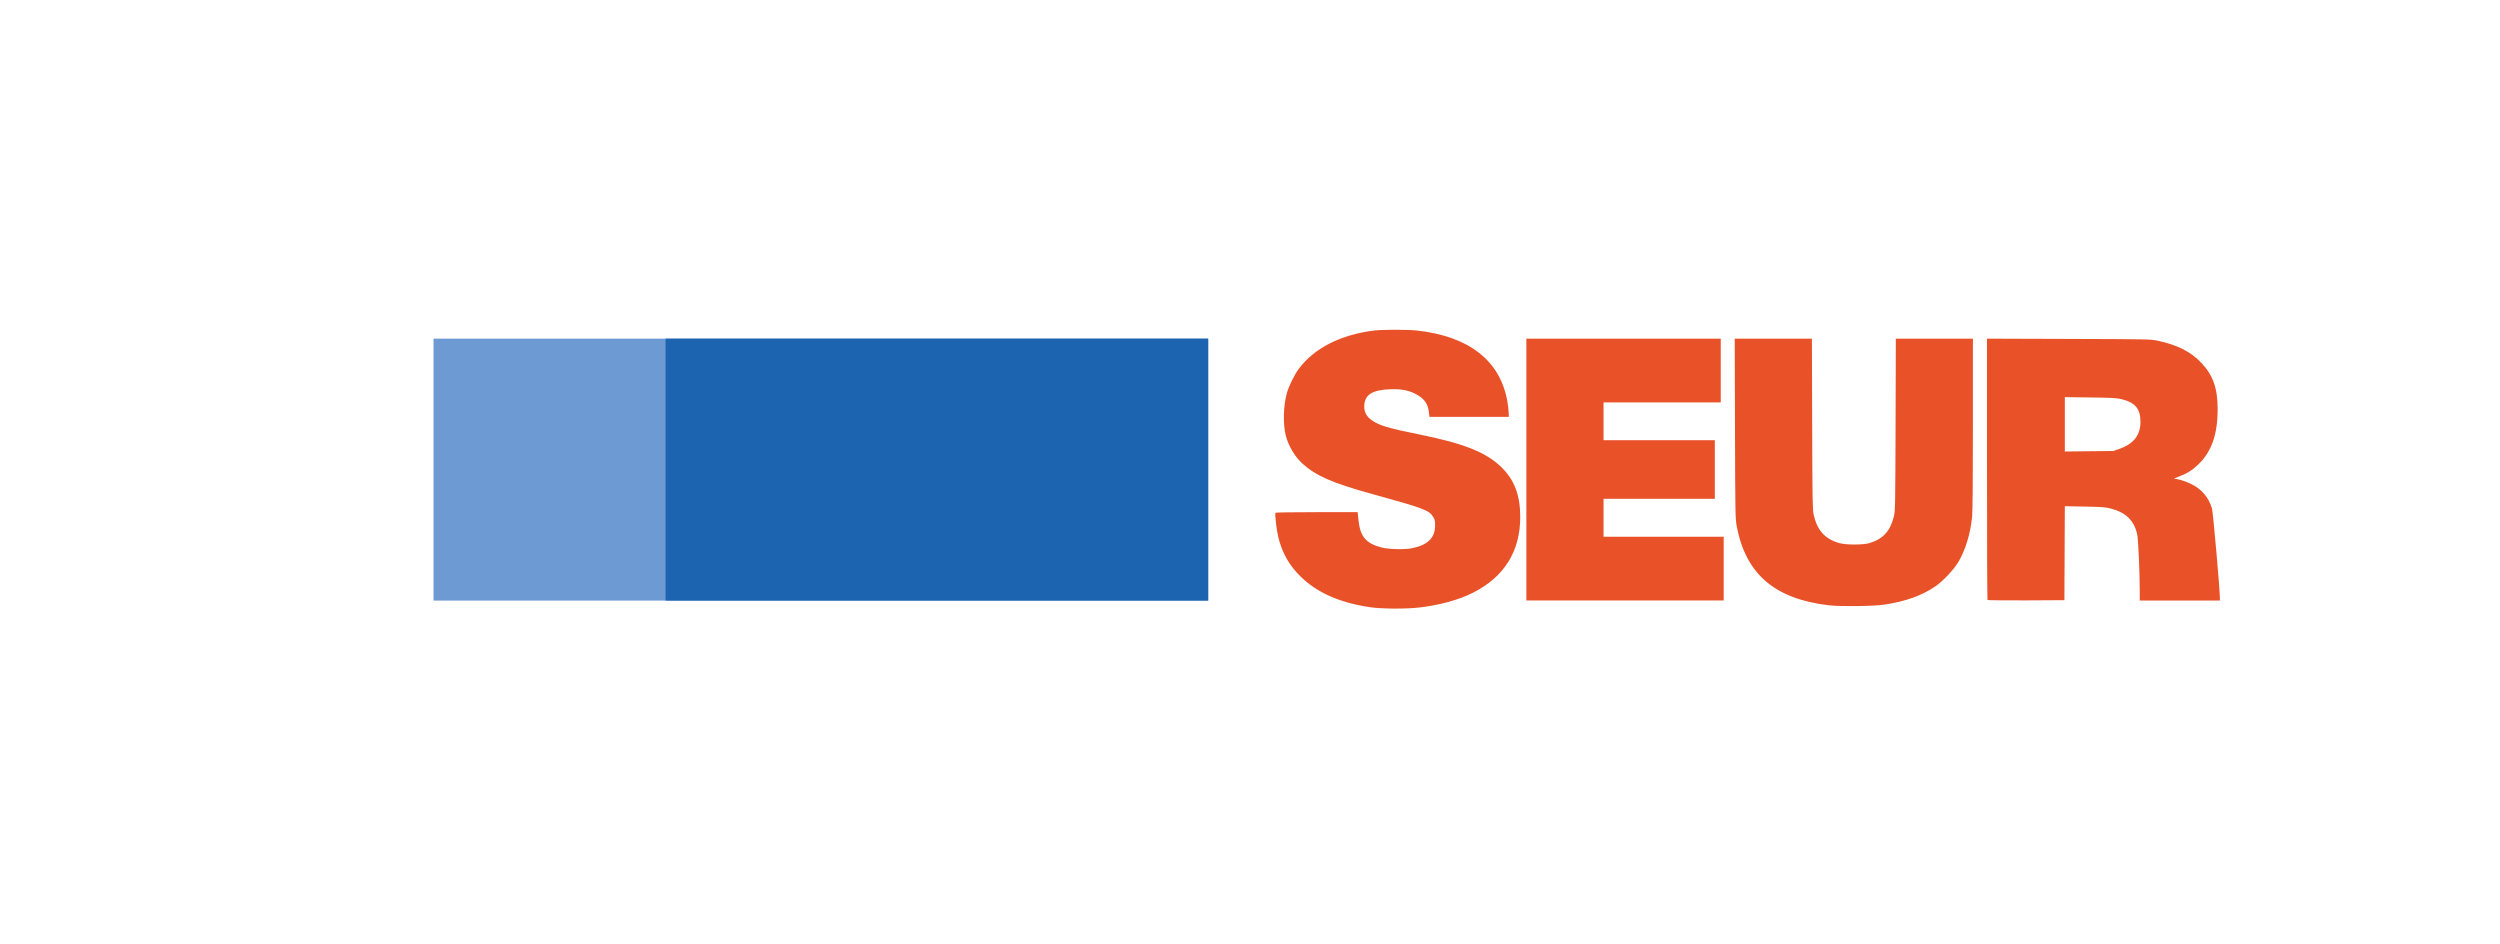 <?xml version="1.0" encoding="utf-8"?>
<!-- Generator: Adobe Illustrator 28.2.0, SVG Export Plug-In . SVG Version: 6.00 Build 0)  -->
<svg xmlns:sodipodi="http://inkscape.sourceforge.net/DTD/sodipodi-0.dtd" version="1.1" id="Layer_1" xmlns="http://www.w3.org/2000/svg" xmlns:xlink="http://www.w3.org/1999/xlink" x="0px" y="0px"
	 viewBox="0 0 233 88" style="enable-background:new 0 0 233 88;" xml:space="preserve">
<style type="text/css">
	.st0{fill-rule:evenodd;clip-rule:evenodd;fill:#ED021A;}
	.st1{fill:#FFDD00;}
	.st2{clip-path:url(#SVGID_00000158729812507615552610000009789912782779744922_);}
	.st3{fill:#00A9E3;}
	.st4{fill:#393536;}
	.st5{clip-path:url(#SVGID_00000082365409709720633420000013094523901556919710_);}
	.st6{clip-path:url(#SVGID_00000128479455113831975260000009766708674144378813_);}
	.st7{clip-path:url(#SVGID_00000183950539132138225750000002296053933134464640_);}
	.st8{clip-path:url(#SVGID_00000034774319946819350530000007846853223203130026_);}
	.st9{clip-path:url(#SVGID_00000155835650581579835500000003703201288736067223_);}
	.st10{clip-path:url(#SVGID_00000146486451203112036880000009272780145937933205_);}
	.st11{clip-path:url(#SVGID_00000050654801017131306250000010187792160679391650_);}
	.st12{clip-path:url(#SVGID_00000140707332332912660280000010620241719065895838_);}
	.st13{clip-path:url(#SVGID_00000138562710422761805290000009185708726808047768_);}
	.st14{clip-path:url(#SVGID_00000137821259758905471520000004712346331090795678_);}
	.st15{fill:#1D1D1B;}
	.st16{fill:#6A277E;}
	.st17{fill:url(#SVGID_00000013190928716080270180000009454348514132741562_);}
	.st18{fill:#FF352E;}
	.st19{fill:#1CCA87;}
	.st20{fill:#2586EA;}
	.st21{fill:#222222;}
	.st22{fill:#D7282F;}
	.st23{fill-rule:evenodd;clip-rule:evenodd;fill:#231F20;}
	.st24{fill:#D50813;}
	.st25{fill:#FFCC00;}
	.st26{fill:#D2002E;}
	.st27{fill-rule:evenodd;clip-rule:evenodd;fill:#D2002E;}
	.st28{fill:#FF0013;}
	.st29{fill:#F60018;}
	.st30{fill:#E90020;}
	.st31{fill:#3F3F42;}
	.st32{fill:#404043;}
	.st33{fill:#ED783C;}
	.st34{fill:#007BC4;}
	.st35{fill:#FFEB00;}
	.st36{fill:#221E1F;}
	.st37{fill:#3200E6;}
	.st38{fill:#201F1E;}
	.st39{fill:#0E904B;}
	.st40{fill:#6B6163;}
	.st41{fill:#F08226;}
	.st42{fill:#FDDB3F;}
	.st43{fill:#FDEB94;}
	.st44{fill:#FEE679;}
	.st45{fill:#061AB1;}
	.st46{fill:#FFD101;}
	.st47{fill:#01D1B2;}
	.st48{fill:#01D1B1;}
	.st49{fill:#04D2B3;}
	.st50{fill:#05D2B3;}
	.st51{fill:#03D2B2;}
	.st52{fill:#C4F304;}
	.st53{fill:#FEFEFE;}
	.st54{fill:#F64402;}
	.st55{fill:#787878;}
	.st56{fill:#FAA07F;}
	.st57{fill:#767676;}
	.st58{fill:#070707;}
	.st59{fill:#FBBFA9;}
	.st60{fill:#FBBEA7;}
	.st61{fill:#FAAE94;}
	.st62{fill:#777777;}
	.st63{fill:#FAAE93;}
	.st64{fill:#B2B2B2;}
	.st65{fill:#626262;}
	.st66{fill:#757575;}
	.st67{fill:#F76F3D;}
	.st68{fill:#FA9874;}
	.st69{fill:#FBB9A1;}
	.st70{fill:#FBBDA6;}
	.st71{fill:#FA9A79;}
	.st72{fill:#F9845A;}
	.st73{fill:#FCCFBF;}
	.st74{fill:#616161;}
	.st75{fill:#FDDBCF;}
	.st76{fill:#F74502;}
	.st77{fill:#010101;}
	.st78{fill:#FD4502;}
	.st79{fill:#FC4502;}
	.st80{fill:#FD4402;}
	.st81{fill:#FD4401;}
	.st82{fill:#FC4501;}
	.st83{fill:#101010;}
	.st84{fill:#050505;}
	.st85{fill:#111111;}
	.st86{fill:#0B0B0B;}
	.st87{fill:#0D0D0D;}
	.st88{fill:#232323;}
	.st89{fill:#040404;}
	.st90{fill:#FD4605;}
	.st91{fill:#FD5317;}
	.st92{fill:#FD4A09;}
	.st93{fill:#FD581D;}
	.st94{fill:#090909;}
	.st95{fill:#1E1E1E;}
	.st96{fill:#212121;}
	.st97{fill:#1A1A1A;}
	.st98{fill:#EDEDED;}
	.st99{fill:#FCFCFC;}
	.st100{fill:#D6D6D6;}
	.st101{fill:#FC3F01;}
	.st102{fill:#FB3F00;}
	.st103{fill:#FEFDFD;}
	.st104{fill:#FDFDFD;}
	.st105{fill-rule:evenodd;clip-rule:evenodd;fill:#424143;}
	.st106{fill-rule:evenodd;clip-rule:evenodd;fill:#FFCB04;}
	.st107{filter:url(#Adobe_OpacityMaskFilter);}
	.st108{fill-rule:evenodd;clip-rule:evenodd;fill:#FFFFFF;}
	.st109{mask:url(#mask-2_00000131355869067488600690000005531172201298247836_);fill-rule:evenodd;clip-rule:evenodd;fill:#FFCB04;}
	.st110{filter:url(#Adobe_OpacityMaskFilter_00000145737608143915049440000000876391494245961613_);}
	.st111{mask:url(#mask-4_00000013188339383575085760000016392328496203018140_);fill-rule:evenodd;clip-rule:evenodd;fill:#FFCB04;}
	.st112{filter:url(#Adobe_OpacityMaskFilter_00000034051691535604768720000013872652138245744001_);}
	.st113{mask:url(#mask-6_00000080172779831800858790000015915020432654340287_);fill-rule:evenodd;clip-rule:evenodd;fill:#424143;}
	.st114{filter:url(#Adobe_OpacityMaskFilter_00000016785098641334864890000008016292297044044700_);}
	.st115{mask:url(#mask-6_00000157304876192884348480000015817821184201287602_);fill-rule:evenodd;clip-rule:evenodd;fill:#424143;}
	.st116{filter:url(#Adobe_OpacityMaskFilter_00000066485164249626164490000016619154287083613063_);}
	.st117{mask:url(#mask-6_00000138538232972210631190000016480122807491360190_);fill-rule:evenodd;clip-rule:evenodd;fill:#424143;}
	.st118{filter:url(#Adobe_OpacityMaskFilter_00000004543602957788375460000004417658258920011417_);}
	.st119{mask:url(#mask-6_00000170970547537895197550000004277211634052444831_);fill-rule:evenodd;clip-rule:evenodd;fill:#424143;}
	.st120{fill:#B11C1B;}
	.st121{fill:#D91C4D;}
	.st122{fill:#18406F;}
	.st123{fill:#706F6F;}
	.st124{fill:#003DA5;}
	.st125{fill:url(#path5_00000047743552050643831830000013109700455567369611_);}
	.st126{fill:#E60013;}
	.st127{fill:#96154A;}
	.st128{fill:#F6ABB6;}
	.st129{fill:#E3001E;}
	.st130{fill:#060606;}
	.st131{fill:#CA0000;}
	.st132{fill:#A41E23;}
	.st133{fill:#EF3C3B;}
	.st134{fill-rule:evenodd;clip-rule:evenodd;fill:#0498BA;}
	.st135{fill-rule:evenodd;clip-rule:evenodd;fill:#0598BA;}
	.st136{fill:#FFD007;}
	.st137{fill:#6466AD;}
	.st138{fill:#261A59;}
	.st139{fill:#C0D248;}
	.st140{fill:#E52A40;}
	.st141{fill:#EE2722;}
	.st142{fill:#F00020;}
	.st143{fill:#EE2722;stroke:#EE2722;stroke-width:0.016;stroke-miterlimit:5;}
	.st144{fill:#FDDD1C;}
	.st145{fill:#F79929;}
	.st146{fill:#353E47;}
	.st147{fill:#353F47;}
	.st148{fill:#353F48;}
	.st149{fill:#323C45;}
	.st150{fill:#343E47;}
	.st151{fill:#F79727;}
	.st152{fill:#F9AE56;}
	.st153{fill:#5F656C;}
	.st154{fill:#434B53;}
	.st155{fill:#F8A33E;}
	.st156{fill:#FF6800;}
	.st157{fill:#FF8E40;}
	.st158{fill:#33424F;}
	.st159{fill:#E95128;}
	.st160{fill:#6D9AD3;}
	.st161{fill:#1C64B0;}
	.st162{fill:#EF5418;}
	.st163{fill:#652C8F;}
	.st164{fill:#F16722;}
	.st165{fill-rule:evenodd;clip-rule:evenodd;fill:#FFCC00;}
	.st166{fill-rule:evenodd;clip-rule:evenodd;fill:#FFD300;}
	.st167{fill-rule:evenodd;clip-rule:evenodd;fill:#FF0000;}
	.st168{fill-rule:evenodd;clip-rule:evenodd;}
	.st169{fill:#4E1B51;}
	.st170{fill:#E77A25;}
	.st171{fill:#4F1B52;}
	.st172{fill-rule:evenodd;clip-rule:evenodd;fill:#2E3192;}
	.st173{fill-rule:evenodd;clip-rule:evenodd;fill:#ED1C24;}
	.st174{fill:#FF6600;}
	.st175{fill:#1E0000;}
	
		.st176{clip-path:url(#SVGID_00000006707974098927926610000001366614199359610757_);fill:url(#SVGID_00000041990158777369897260000013982948903788616364_);}
	.st177{fill:#C86E14;}
	
		.st178{clip-path:url(#SVGID_00000114774063652331619350000005529517676602907018_);fill:url(#SVGID_00000086690159382606765440000011288359405486452158_);}
	
		.st179{clip-path:url(#SVGID_00000078751995850783813580000011565567049380777135_);fill:url(#SVGID_00000105391853704241271290000013002320233469828493_);}
	
		.st180{clip-path:url(#SVGID_00000013911184220135042440000013350583599685654965_);fill:url(#SVGID_00000090289491741825931030000016625081397645100705_);}
	
		.st181{clip-path:url(#SVGID_00000032613719602978277420000014398475143904542622_);fill:url(#SVGID_00000109743038668765951240000012188733194290200478_);}
	
		.st182{clip-path:url(#SVGID_00000037685477631161586730000001463160517722270604_);fill:url(#SVGID_00000177484873671331257220000004484557289658748827_);}
	
		.st183{clip-path:url(#SVGID_00000148622516377727517480000017489559389411377293_);fill:url(#SVGID_00000028308204409353580650000006550202978903534010_);}
	
		.st184{clip-path:url(#SVGID_00000027574475100682595330000011682639037988049569_);fill:url(#SVGID_00000048495319046713372410000004810869232846518439_);}
	
		.st185{clip-path:url(#SVGID_00000047782523541106115150000012878287938209958028_);fill:url(#SVGID_00000103230448894672220660000000150104110884184999_);}
	
		.st186{clip-path:url(#SVGID_00000180363502517875983780000011317316812444808639_);fill:url(#SVGID_00000054959125143765426630000004380750209063202695_);}
	
		.st187{clip-path:url(#SVGID_00000039812329275113106900000009427890192944257934_);fill:url(#SVGID_00000149348269537810927550000008316306120374892213_);}
	
		.st188{clip-path:url(#SVGID_00000183245779801840481960000017779054400947712168_);fill:url(#SVGID_00000078020300507349084050000004144080071437867915_);}
	
		.st189{clip-path:url(#SVGID_00000067236379469085204740000010361643312362508450_);fill:url(#SVGID_00000142886085195989089760000007973803005895191427_);}
	
		.st190{clip-path:url(#SVGID_00000038401737362481593640000008514094270224819374_);fill:url(#SVGID_00000021083715310327472970000006782479719935262085_);}
	
		.st191{clip-path:url(#SVGID_00000065782225171101013210000000167949788473290389_);fill:url(#SVGID_00000024704251650565622110000017295978951142301086_);}
	
		.st192{clip-path:url(#SVGID_00000005979459357904350540000005448103439432479392_);fill:url(#SVGID_00000087376129341319283250000008935527365601246104_);}
	
		.st193{clip-path:url(#SVGID_00000029028627411195894170000007470003800563180976_);fill:url(#SVGID_00000182511953696266114950000017623750684759216521_);}
	
		.st194{clip-path:url(#SVGID_00000170272679230993482060000004821986092249164169_);fill:url(#SVGID_00000166637427329377139390000013860701365076507013_);}
	
		.st195{clip-path:url(#SVGID_00000104689595740548377700000009982119864503670935_);fill:url(#SVGID_00000041259371909893132350000016149784041087765170_);}
	.st196{fill:#8F4A02;}
	
		.st197{clip-path:url(#SVGID_00000048466491546193095590000004765576977524027017_);fill:url(#SVGID_00000073713264130701774720000017069641926634613158_);}
	
		.st198{clip-path:url(#SVGID_00000031927750348018717210000016605319829798200455_);fill:url(#SVGID_00000057830094254479870020000007320129123688422274_);}
	
		.st199{clip-path:url(#SVGID_00000174565801562950893130000004082375388479941516_);fill:url(#SVGID_00000072960929248285441730000004042031568997285508_);}
	
		.st200{clip-path:url(#SVGID_00000012463399143625723920000009173191190721698984_);fill:url(#SVGID_00000174578138948599416160000010049375983901753241_);}
	.st201{fill:#FFC20E;}
	.st202{fill:#D78817;}
	.st203{fill:#D89016;}
	
		.st204{clip-path:url(#SVGID_00000070094527100696264330000004664724218839373200_);fill:url(#SVGID_00000083086751958658178930000006306194658995302803_);}
	
		.st205{clip-path:url(#SVGID_00000011012583174164605370000006913225078430012582_);fill:url(#SVGID_00000115477957072181345870000012395721562145148043_);}
	
		.st206{clip-path:url(#SVGID_00000045604874165376478010000016736433996887526077_);fill:url(#SVGID_00000034077512287033011570000008816228899974314416_);}
	
		.st207{clip-path:url(#SVGID_00000073700212813138624010000017002418952078467214_);fill:url(#SVGID_00000115482652456248284770000017934974163264487839_);}
	.st208{fill:#BF7312;}
	.st209{fill:#47D6AB;}
	.st210{fill:#83E3C7;}
	.st211{fill:#282560;}
	.st212{fill:#F69C1F;}
	.st213{fill:#E9631A;}
	.st214{fill:#FCCF00;}
</style>
<sodipodi:namedview  bordercolor="#666666" borderopacity="1.0" fit-margin-bottom="0" fit-margin-left="0" fit-margin-right="0" fit-margin-top="0" id="base" pagecolor="#ffffff" showgrid="false">
	</sodipodi:namedview>
<g id="layer1_00000031900418275951871260000015391823020541210814_" transform="translate(-66.37,-103.441)">
	<g id="g4185" transform="translate(4.243,-138.593)">
		<g id="g4193" transform="matrix(0.492,0,0,0.492,76.745,-167.964)">
			<path id="path4165" class="st159" d="M371.85,918.33c2.65-0.95,3.91-2.6,3.91-5.11c0-2.47-1.02-3.66-3.65-4.29
				c-0.87-0.21-1.88-0.26-5.87-0.31l-4.81-0.06v5.15v5.15l4.6-0.05l4.6-0.05L371.85,918.33L371.85,918.33z M346.78,946.99
				c-0.05-0.05-0.09-11.21-0.09-24.8v-24.71l15.49,0.05c15.27,0.05,15.51,0.05,16.89,0.35c3.72,0.81,6.19,2.06,8.17,4.13
				c2.25,2.35,3.14,4.85,3.14,8.79c0,4.84-1.15,8.12-3.7,10.54c-1.16,1.1-2.14,1.71-3.71,2.29c-0.68,0.25-0.96,0.41-0.73,0.41
				c0.69,0.01,2.04,0.44,3.2,1.01c1.92,0.94,3.26,2.54,3.87,4.61c0.2,0.68,1.49,15.3,1.49,16.88v0.55h-7.59h-7.59l0-1.86
				c-0.01-3.71-0.27-9.63-0.47-10.61c-0.55-2.66-2.15-4.23-5.02-4.96c-1.01-0.26-1.72-0.31-4.94-0.37l-3.76-0.07l-0.04,8.9
				l-0.04,8.9l-7.25,0.04C350.13,947.07,346.83,947.04,346.78,946.99L346.78,946.99z M259.43,922.28v-24.8h18.41h18.41v6.04v6.04
				h-11.1h-11.1v3.58v3.58h10.54h10.54v5.55v5.55h-10.54h-10.54v3.58V935h11.38h11.38v6.04v6.04h-18.69h-18.69L259.43,922.28
				L259.43,922.28z M316.82,948c-10.28-1.18-15.79-5.87-17.52-14.88c-0.29-1.53-0.3-1.9-0.35-18.6l-0.05-17.04h7.31h7.31l0.05,16.19
				c0.05,14.82,0.07,16.28,0.3,17.25c0.69,2.94,2.19,4.56,4.89,5.3c1.27,0.35,4.51,0.34,5.66-0.01c2.61-0.79,3.98-2.31,4.65-5.15
				c0.23-0.97,0.25-2.33,0.3-17.32l0.05-16.26h7.3h7.3v16.14c0,10.21-0.05,16.68-0.15,17.6c-0.32,3.2-1.25,6.26-2.6,8.55
				c-0.85,1.44-2.9,3.63-4.31,4.6c-2.57,1.77-5.65,2.88-9.69,3.49C325.22,948.17,319.04,948.25,316.82,948L316.82,948z
				 M229.71,948.34c-5.72-0.87-9.97-2.76-13.08-5.83c-2.14-2.11-3.44-4.4-4.19-7.41c-0.33-1.31-0.68-4.36-0.54-4.64
				c0.03-0.06,3.55-0.11,7.81-0.11h7.76l0.16,1.55c0.33,3.08,1.39,4.34,4.32,5.13c1.35,0.36,4.4,0.44,5.83,0.15
				c2.96-0.6,4.36-1.97,4.36-4.29c0-0.85-0.06-1.16-0.32-1.58c-0.81-1.34-1.6-1.64-11.77-4.45c-7.38-2.04-10.46-3.39-13.04-5.71
				c-1.4-1.26-2.64-3.33-3.14-5.25c-0.56-2.16-0.49-5.63,0.18-8.07c0.37-1.36,1.48-3.61,2.34-4.73c2.96-3.88,7.91-6.38,14.22-7.16
				c1.51-0.19,6.42-0.19,8.08,0c9.87,1.09,15.75,5.68,17.13,13.36c0.12,0.65,0.23,1.59,0.25,2.09l0.04,0.91h-7.52h-7.52l-0.09-0.81
				c-0.19-1.75-0.93-2.74-2.71-3.62c-1.33-0.65-2.66-0.88-4.72-0.8c-3.4,0.13-4.82,1.09-4.83,3.27c0,1.07,0.44,1.89,1.37,2.56
				c1.4,1.01,3.19,1.55,8.88,2.69c8.74,1.76,12.95,3.45,15.87,6.38c2.37,2.38,3.43,5.25,3.43,9.29c0,6.48-3.01,11.33-8.89,14.32
				c-2.69,1.37-6.3,2.37-10.15,2.82C236.7,948.71,231.92,948.68,229.71,948.34L229.71,948.34z"/>
			<rect id="rect4181" x="52.41" y="897.48" class="st160" width="146.75" height="49.62"/>
			<rect id="rect4183" x="96.37" y="897.48" class="st161" width="102.79" height="49.62"/>
		</g>
	</g>
</g>
</svg>
